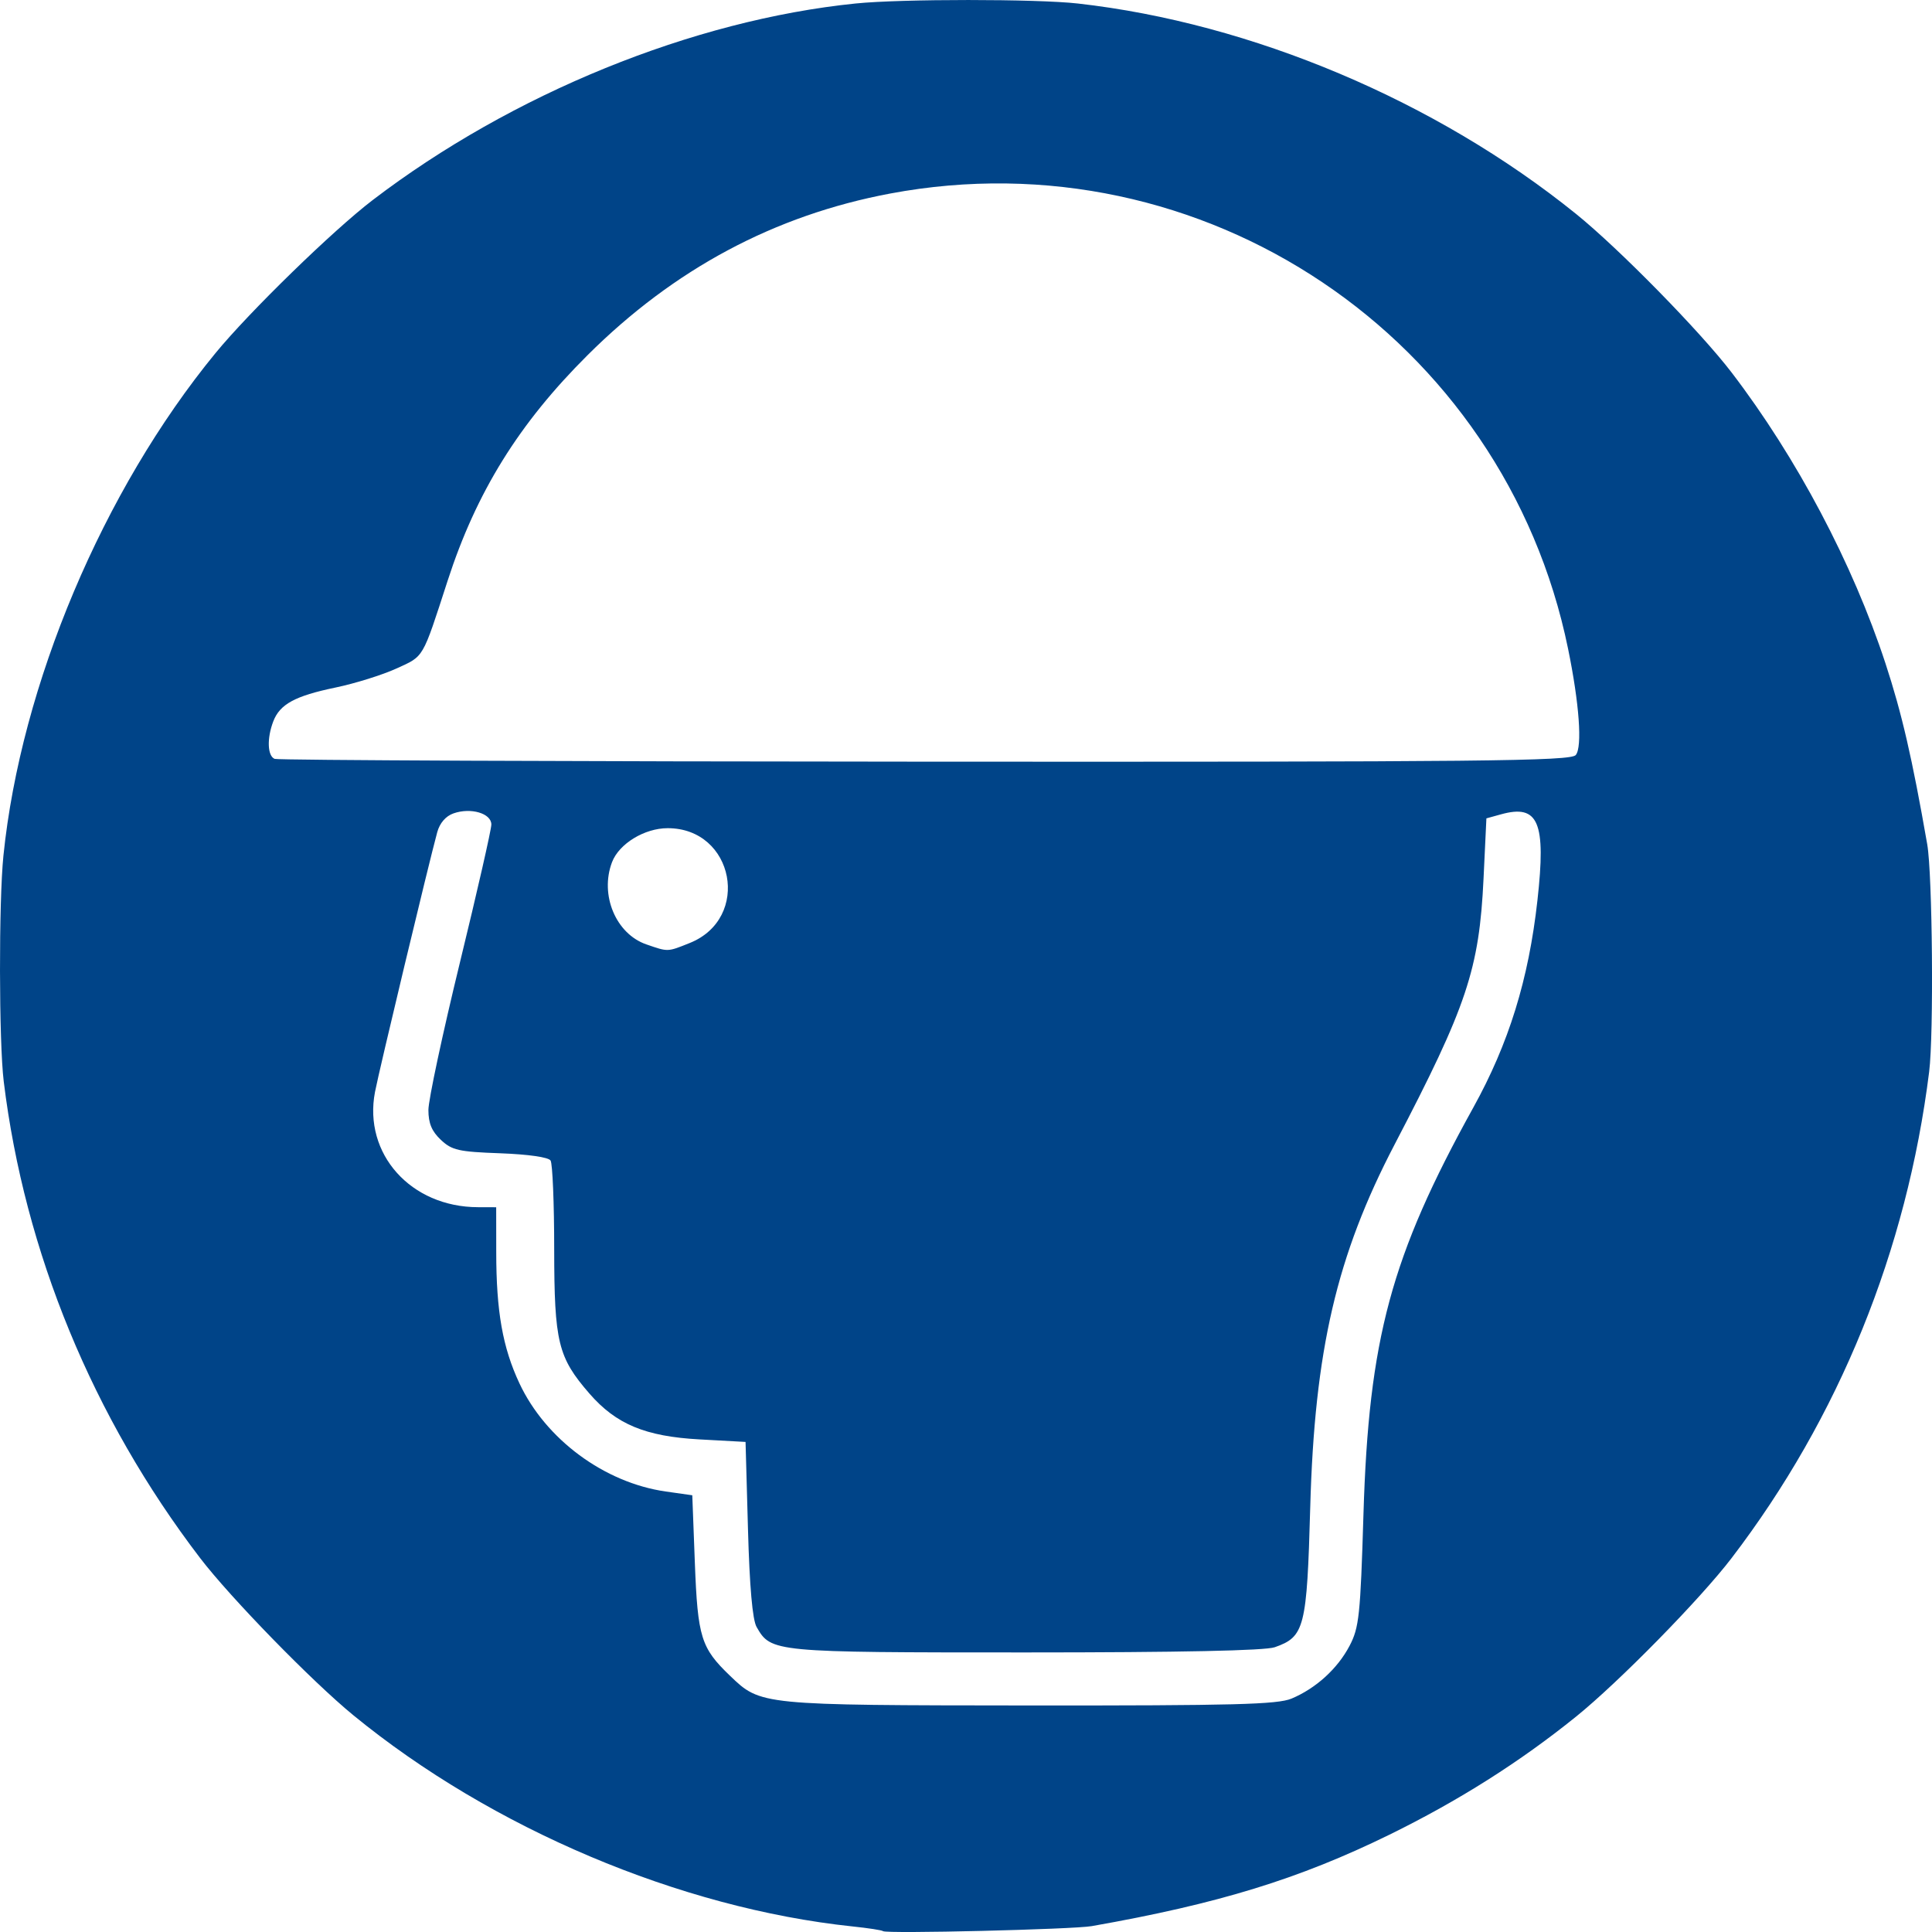 <?xml version="1.0" encoding="utf-8"?>
<!-- Generator: Adobe Illustrator 16.0.0, SVG Export Plug-In . SVG Version: 6.00 Build 0)  -->
<!DOCTYPE svg PUBLIC "-//W3C//DTD SVG 1.1//EN" "http://www.w3.org/Graphics/SVG/1.1/DTD/svg11.dtd">
<svg version="1.1" id="Layer_1" xmlns:svg="http://www.w3.org/2000/svg"
	 xmlns="http://www.w3.org/2000/svg" xmlns:xlink="http://www.w3.org/1999/xlink" x="0px" y="0px" width="200px" height="200px"
	 viewBox="-157.768 342.232 200 200" enable-background="new -157.768 342.232 200 200" xml:space="preserve">
<path fill="#004488" d="M-66.358,542.144c-0.105-0.1-1.54-0.32-3.178-0.49c-17.829-1.884-37.358-10.149-51.653-21.86
	c-4.277-3.502-12.734-12.18-15.861-16.271c-11.11-14.537-18.173-31.68-20.332-49.342c-0.499-4.083-0.518-18.605-0.031-23.375
	c1.808-17.682,10.305-37.82,21.949-52.016c3.505-4.275,12.187-12.727,16.281-15.851c14.431-11.016,33.138-18.63,49.995-20.347
	c4.707-0.479,18.726-0.479,22.997,0.003c18.005,2.026,37.097,10.091,51.568,21.776c4.44,3.585,12.862,12.172,16.111,16.421
	c6.741,8.818,12.536,19.778,15.925,30.106c1.698,5.18,2.761,9.779,4.325,18.735c0.542,3.116,0.686,19.677,0.2,23.545
	c-2.315,18.52-9.328,35.791-20.45,50.344c-3.248,4.253-11.675,12.839-16.111,16.42c-5.804,4.685-12.159,8.707-19.297,12.209
	c-9.384,4.599-17.745,7.168-30.828,9.472C-46.669,541.964-66.043,542.43-66.358,542.144z M-24.068,518.07
	c2.525-1.059,4.762-3.091,6.01-5.471c0.982-1.874,1.119-3.137,1.434-13.585c0.547-18.2,2.853-26.736,11.364-42.114
	c3.684-6.652,5.735-13.275,6.646-21.456c0.907-8.12,0.11-9.993-3.779-8.911l-1.503,0.416l-0.296,6.227
	c-0.446,9.393-1.719,13.194-9.199,27.517c-6.01,11.512-8.291,21.32-8.742,37.57c-0.346,12.469-0.581,13.411-3.679,14.492
	c-1.017,0.351-9.794,0.537-25.804,0.537c-26.15,0-26.331-0.016-27.83-2.637c-0.425-0.745-0.726-4.156-0.892-10.139l-0.251-9.016
	l-4.762-0.261c-5.608-0.306-8.636-1.568-11.398-4.744c-3.258-3.752-3.639-5.315-3.649-14.948c0-4.728-0.17-8.861-0.376-9.177
	c-0.221-0.346-2.301-0.641-5.213-0.751c-4.31-0.155-4.992-0.31-6.141-1.387c-0.944-0.887-1.292-1.724-1.292-3.097
	c0-1.032,1.466-7.894,3.258-15.248c1.792-7.349,3.258-13.785,3.258-14.302c0-1.157-2.129-1.783-3.919-1.152
	c-0.802,0.28-1.424,1.002-1.683,1.949c-0.88,3.221-6.021,24.676-6.444,26.896c-1.223,6.407,3.706,11.912,10.668,11.922l1.879,0.006
	l0.005,4.633c0,6.142,0.662,9.884,2.401,13.596c2.717,5.796,8.787,10.284,15.138,11.196l2.756,0.391l0.266,7.008
	c0.296,7.7,0.637,8.798,3.64,11.677c3.183,3.056,3.097,3.051,30.996,3.075C-30.028,518.795-25.532,518.681-24.068,518.07z
	 M-86.374,439.854c6.396-2.56,4.612-11.889-2.276-11.889c-2.396,0-5.032,1.608-5.759,3.513c-1.293,3.396,0.396,7.434,3.559,8.52
	C-88.584,440.78-88.699,440.785-86.374,439.854z M5.355,420.392c0.691-0.831,0.366-5.346-0.798-11.005
	c-6.601-32.244-37.818-53.2-70.184-47.118c-11.956,2.247-22.355,7.805-31.313,16.726c-7.113,7.082-11.509,14.167-14.485,23.34
	c-2.656,8.19-2.42,7.784-5.305,9.102c-1.445,0.661-4.281,1.548-6.302,1.968c-4.201,0.873-5.771,1.724-6.452,3.518
	c-0.667,1.754-0.598,3.567,0.148,3.867c0.345,0.142,30.656,0.271,67.357,0.29C-4.173,421.112,4.834,421.022,5.355,420.392z"/>
</svg>
